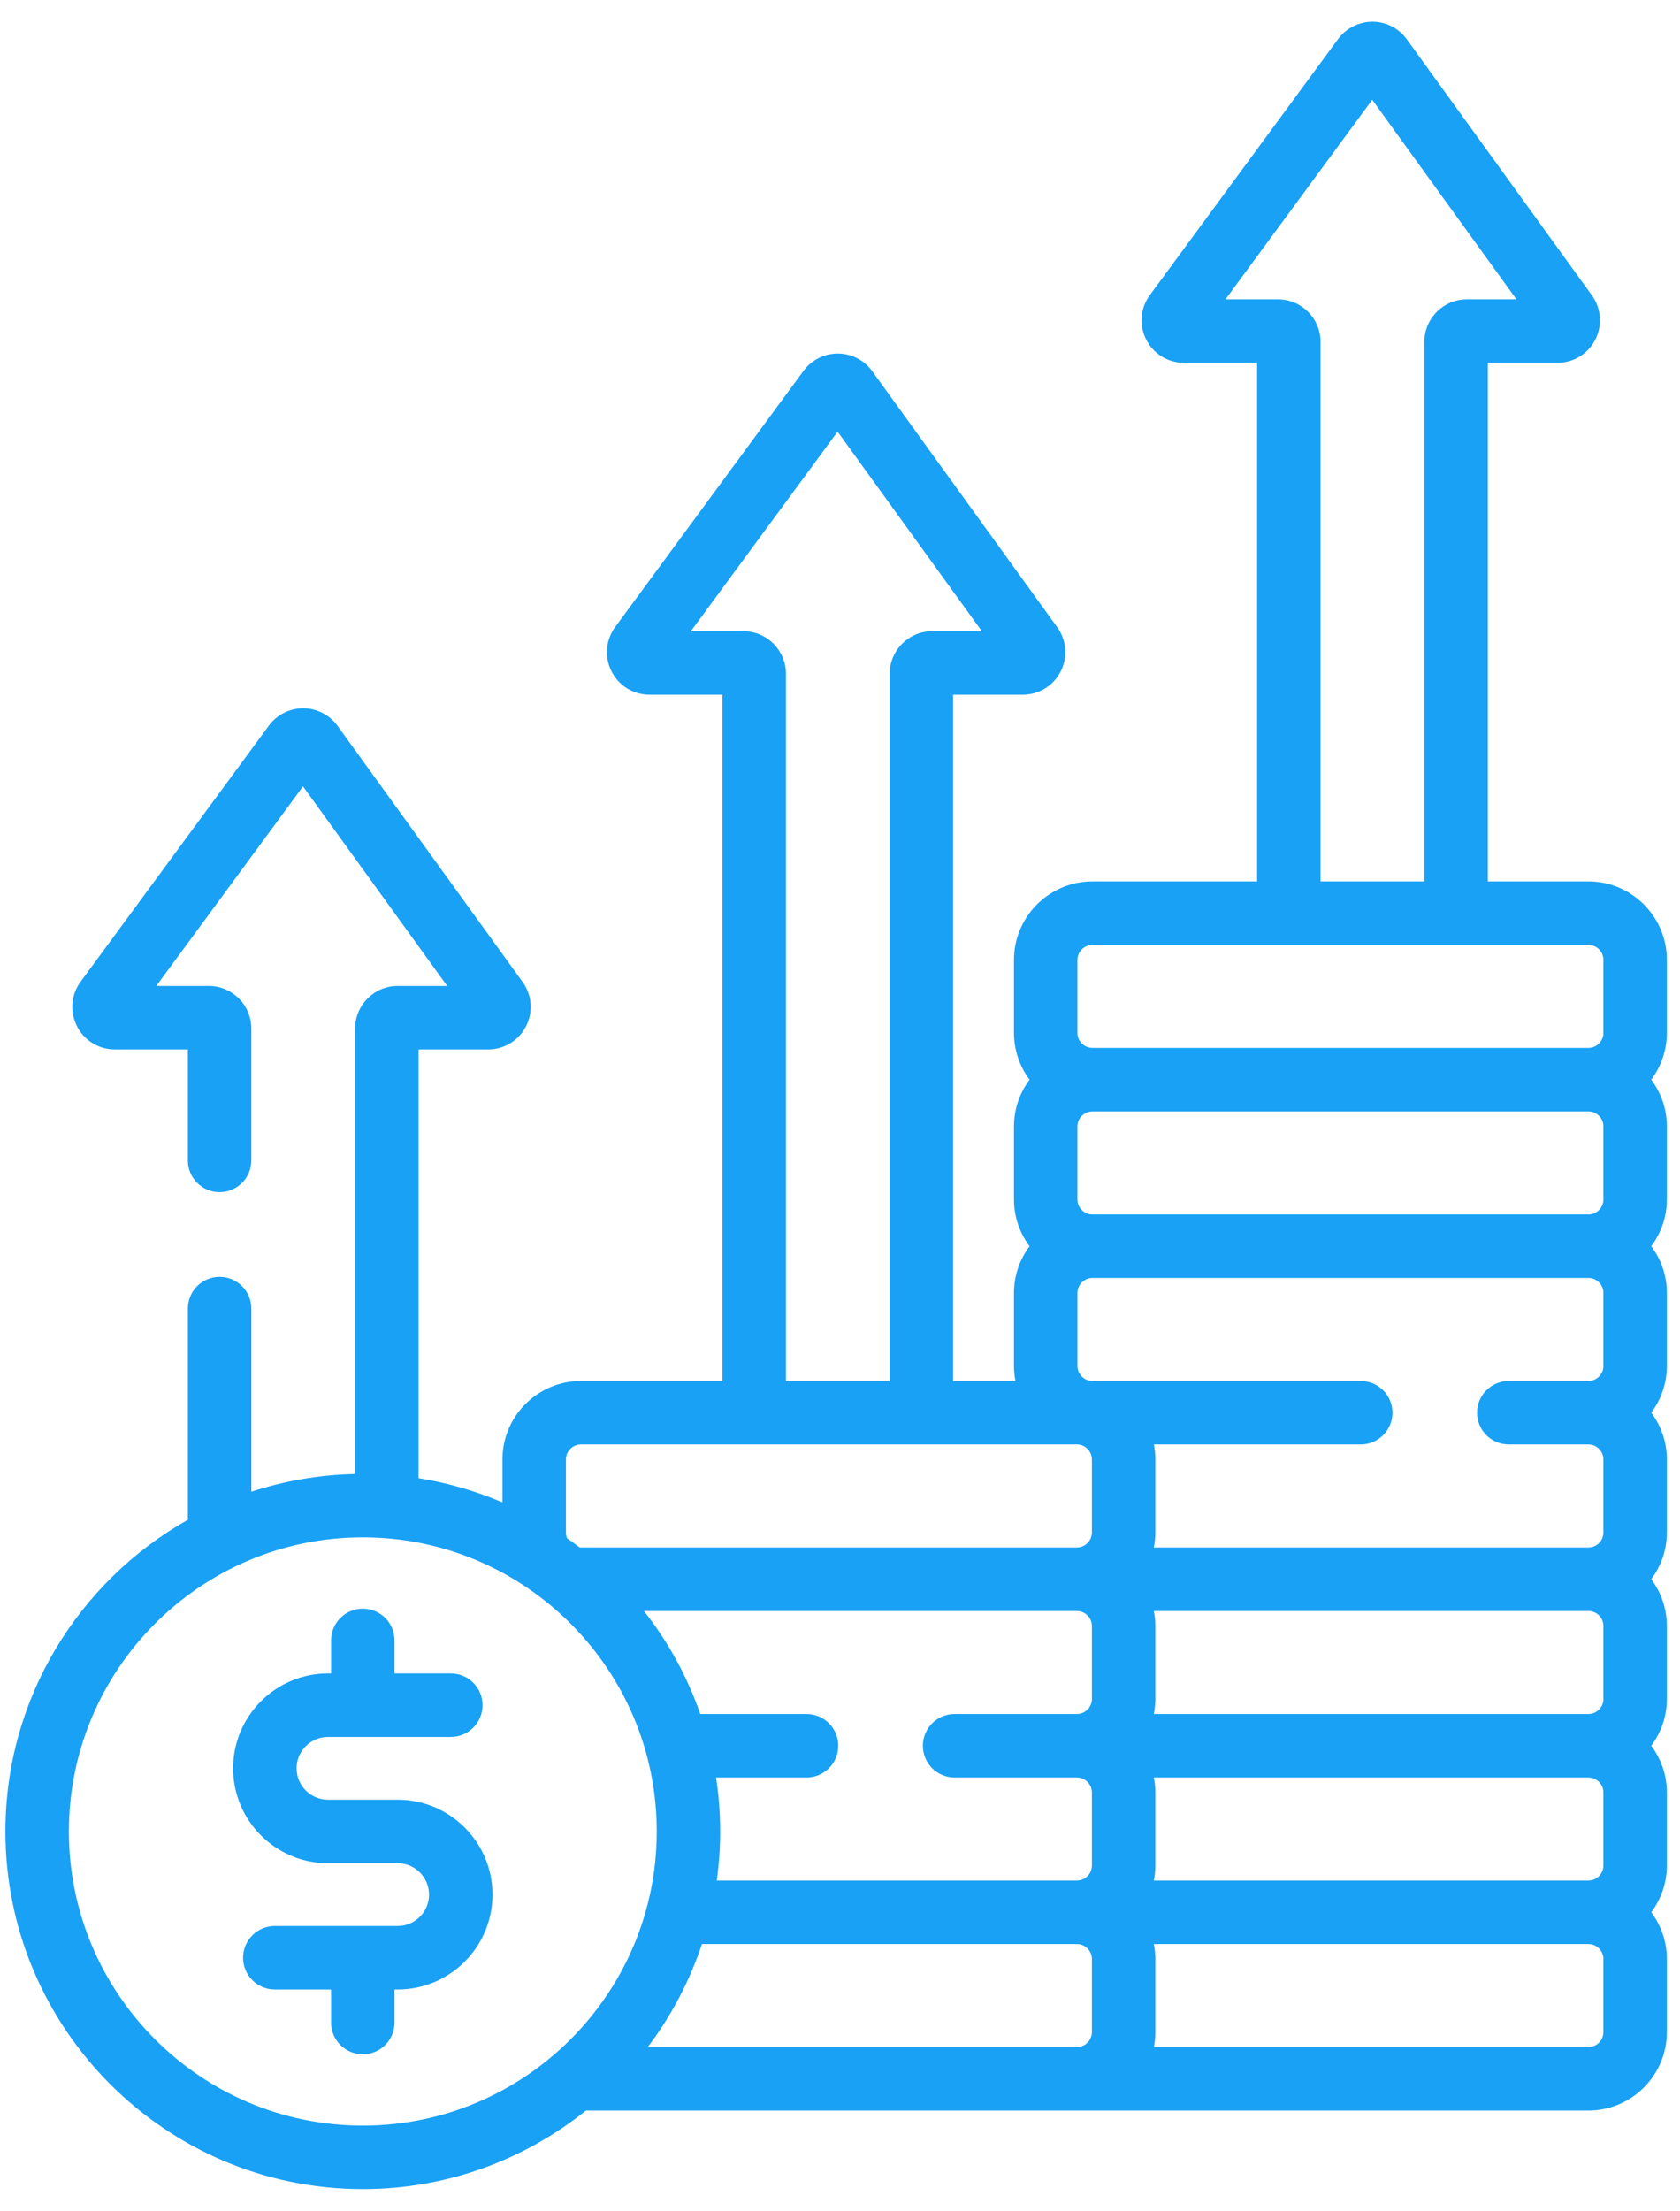 <svg xmlns="http://www.w3.org/2000/svg" width="73" height="96" viewBox="0 0 73 96" fill="none"><g id="Group"><g id="Group_2"><path id="Vector" d="M72.43 41.685C72.43 39.804 70.899 38.274 69.018 38.274H64.648V15.755H67.674C68.371 15.755 69.001 15.37 69.319 14.748C69.636 14.127 69.579 13.39 69.171 12.825L61.129 1.706C60.784 1.229 60.228 0.943 59.64 0.941C59.059 0.942 58.493 1.221 58.144 1.694L49.964 12.813C49.548 13.377 49.487 14.117 49.803 14.742C50.119 15.367 50.751 15.756 51.452 15.756H54.624V38.274H47.471C45.589 38.274 44.059 39.804 44.059 41.686V44.851C44.059 45.613 44.313 46.315 44.737 46.884C44.313 47.453 44.059 48.155 44.059 48.917V52.082C44.059 52.844 44.313 53.547 44.737 54.115C44.313 54.684 44.059 55.386 44.059 56.148V59.313C44.059 59.538 44.083 59.756 44.125 59.968H41.417V30.167H44.443C45.141 30.167 45.771 29.781 46.088 29.16C46.406 28.539 46.349 27.802 45.94 27.237L37.899 16.117C37.555 15.64 36.998 15.355 36.41 15.352C36.407 15.352 36.405 15.352 36.402 15.352C35.817 15.352 35.261 15.633 34.914 16.105L26.733 27.224C26.318 27.788 26.256 28.528 26.572 29.153C26.889 29.778 27.52 30.167 28.221 30.167H31.393V59.967H25.243C23.362 59.967 21.832 61.497 21.832 63.378V65.239C20.68 64.749 19.46 64.39 18.187 64.189V45.571H21.212C21.91 45.571 22.54 45.185 22.857 44.564C23.175 43.943 23.118 43.206 22.709 42.641L14.669 31.522C14.324 31.045 13.768 30.759 13.18 30.757C12.59 30.754 12.032 31.035 11.683 31.509L3.502 42.629C3.087 43.193 3.026 43.932 3.342 44.557C3.658 45.182 4.29 45.571 4.99 45.571H8.163V50.39C8.163 51.151 8.78 51.768 9.541 51.768C10.303 51.768 10.92 51.151 10.92 50.39V44.661C10.92 43.643 10.091 42.814 9.072 42.814H6.79L13.166 34.148L19.432 42.814H17.278C16.259 42.814 15.43 43.643 15.43 44.661V64.008C13.859 64.041 12.345 64.308 10.921 64.777V56.824C10.921 56.062 10.304 55.445 9.542 55.445C8.781 55.445 8.163 56.062 8.163 56.824V65.995C3.436 68.66 0.235 73.727 0.235 79.529C0.235 88.092 7.202 95.059 15.765 95.059C19.43 95.059 22.8 93.779 25.46 91.648H69.018C70.899 91.648 72.43 90.117 72.43 88.236V85.071C72.43 84.309 72.175 83.607 71.751 83.038C72.175 82.469 72.43 81.767 72.43 81.005V77.84C72.43 77.078 72.175 76.376 71.751 75.807C72.175 75.238 72.43 74.536 72.43 73.774V70.609C72.43 69.847 72.175 69.144 71.751 68.576C72.175 68.007 72.43 67.305 72.43 66.543V63.378C72.43 62.615 72.175 61.913 71.751 61.345C72.175 60.776 72.43 60.074 72.43 59.312V56.147C72.43 55.385 72.175 54.682 71.751 54.114C72.175 53.545 72.43 52.843 72.43 52.081V48.916C72.43 48.154 72.175 47.451 71.751 46.883C72.175 46.314 72.43 45.612 72.43 44.85V41.685ZM53.251 12.998L59.626 4.333L65.893 12.998H63.738C62.719 12.998 61.891 13.827 61.891 14.846V38.274H57.381V14.846C57.381 13.827 56.553 12.998 55.534 12.998H53.251ZM30.02 27.409L36.396 18.744L42.662 27.409H40.508C39.489 27.409 38.66 28.238 38.66 29.257V59.967H34.151V29.257C34.151 28.238 33.322 27.409 32.303 27.409H30.02ZM15.765 92.302C8.722 92.302 2.993 86.572 2.993 79.529C2.993 72.487 8.722 66.757 15.765 66.757C22.808 66.757 28.537 72.487 28.537 79.529C28.537 86.572 22.808 92.302 15.765 92.302ZM47.446 88.237C47.446 88.597 47.152 88.891 46.791 88.891H28.146C29.16 87.552 29.961 86.043 30.502 84.417H46.791C47.152 84.417 47.446 84.711 47.446 85.071V88.237ZM47.446 73.775C47.446 74.135 47.152 74.429 46.791 74.429H41.48C40.718 74.429 40.101 75.046 40.101 75.808C40.101 76.569 40.718 77.186 41.48 77.186H46.791C47.152 77.186 47.446 77.48 47.446 77.84V81.006C47.446 81.367 47.152 81.66 46.791 81.66H31.145C31.241 80.963 31.294 80.253 31.294 79.529C31.294 78.733 31.231 77.951 31.115 77.186H35.046C35.807 77.186 36.424 76.569 36.424 75.808C36.424 75.046 35.807 74.429 35.046 74.429H30.43C29.861 72.798 29.03 71.289 27.982 69.956H46.791C47.152 69.956 47.446 70.249 47.446 70.61V73.775ZM47.446 66.544C47.446 66.904 47.152 67.198 46.791 67.198H25.244C25.222 67.198 25.202 67.194 25.181 67.192C25.004 67.056 24.824 66.925 24.641 66.797C24.608 66.719 24.59 66.633 24.59 66.544V63.378C24.59 63.018 24.883 62.724 25.244 62.724H46.791C47.152 62.724 47.446 63.018 47.446 63.378V66.544ZM69.672 88.237C69.672 88.597 69.379 88.891 69.018 88.891H50.139C50.18 88.679 50.203 88.46 50.203 88.237V85.071C50.203 84.847 50.179 84.629 50.137 84.417H69.018C69.379 84.417 69.672 84.71 69.672 85.071V88.237ZM69.672 81.006C69.672 81.366 69.379 81.66 69.018 81.66H50.137C50.179 81.448 50.203 81.23 50.203 81.006V77.84C50.203 77.616 50.179 77.398 50.137 77.186H69.018C69.379 77.186 69.672 77.48 69.672 77.84V81.006ZM69.672 73.775C69.672 74.135 69.379 74.429 69.018 74.429H50.137C50.179 74.217 50.203 73.999 50.203 73.775V70.609C50.203 70.385 50.179 70.167 50.137 69.955H69.018C69.379 69.955 69.672 70.249 69.672 70.609V73.775ZM69.672 59.313C69.672 59.673 69.379 59.966 69.019 59.967C69.019 59.967 69.019 59.967 69.018 59.967H65.56C64.799 59.967 64.182 60.584 64.182 61.346C64.182 62.107 64.799 62.724 65.56 62.724H69.015C69.016 62.724 69.017 62.724 69.018 62.724H69.019C69.379 62.725 69.672 63.018 69.672 63.379V66.544C69.672 66.905 69.379 67.198 69.018 67.198H50.137C50.179 66.986 50.203 66.768 50.203 66.544V63.379C50.203 63.155 50.18 62.936 50.139 62.724H59.127C59.888 62.724 60.505 62.107 60.505 61.346C60.505 60.584 59.888 59.967 59.127 59.967H47.471C47.47 59.967 47.47 59.967 47.469 59.967C47.109 59.966 46.817 59.673 46.817 59.313V56.147C46.817 55.787 47.11 55.493 47.471 55.493H69.018C69.379 55.493 69.672 55.787 69.672 56.147V59.313ZM69.672 52.082C69.672 52.442 69.379 52.736 69.018 52.736H47.471C47.11 52.736 46.816 52.442 46.816 52.082V48.916C46.816 48.556 47.11 48.262 47.471 48.262H69.018C69.379 48.262 69.672 48.556 69.672 48.916V52.082ZM69.672 44.851C69.672 45.212 69.379 45.505 69.018 45.505H47.471C47.11 45.505 46.816 45.212 46.816 44.851V41.685C46.816 41.325 47.11 41.031 47.471 41.031H69.018C69.379 41.031 69.672 41.325 69.672 41.685V44.851Z" fill="#19A1F5"/><path id="Vector_2" d="M17.28 78.15H14.25C13.498 78.15 12.887 77.539 12.887 76.787C12.887 76.036 13.498 75.425 14.25 75.425H19.589C20.35 75.425 20.967 74.808 20.967 74.046C20.967 73.284 20.35 72.667 19.589 72.667H17.143V71.232C17.143 70.471 16.526 69.853 15.765 69.853C15.004 69.853 14.386 70.471 14.386 71.232V72.667H14.25C11.978 72.667 10.129 74.516 10.129 76.787C10.129 79.059 11.978 80.908 14.25 80.908H17.28C18.031 80.908 18.643 81.519 18.643 82.271C18.643 83.022 18.032 83.634 17.28 83.634H11.941C11.18 83.634 10.562 84.251 10.562 85.013C10.562 85.774 11.18 86.391 11.941 86.391H14.386V87.826C14.386 88.588 15.004 89.205 15.765 89.205C16.526 89.205 17.143 88.588 17.143 87.826V86.391H17.28C19.552 86.391 21.4 84.543 21.4 82.271C21.4 79.999 19.552 78.15 17.28 78.15Z" fill="#19A1F5"/></g></g></svg>